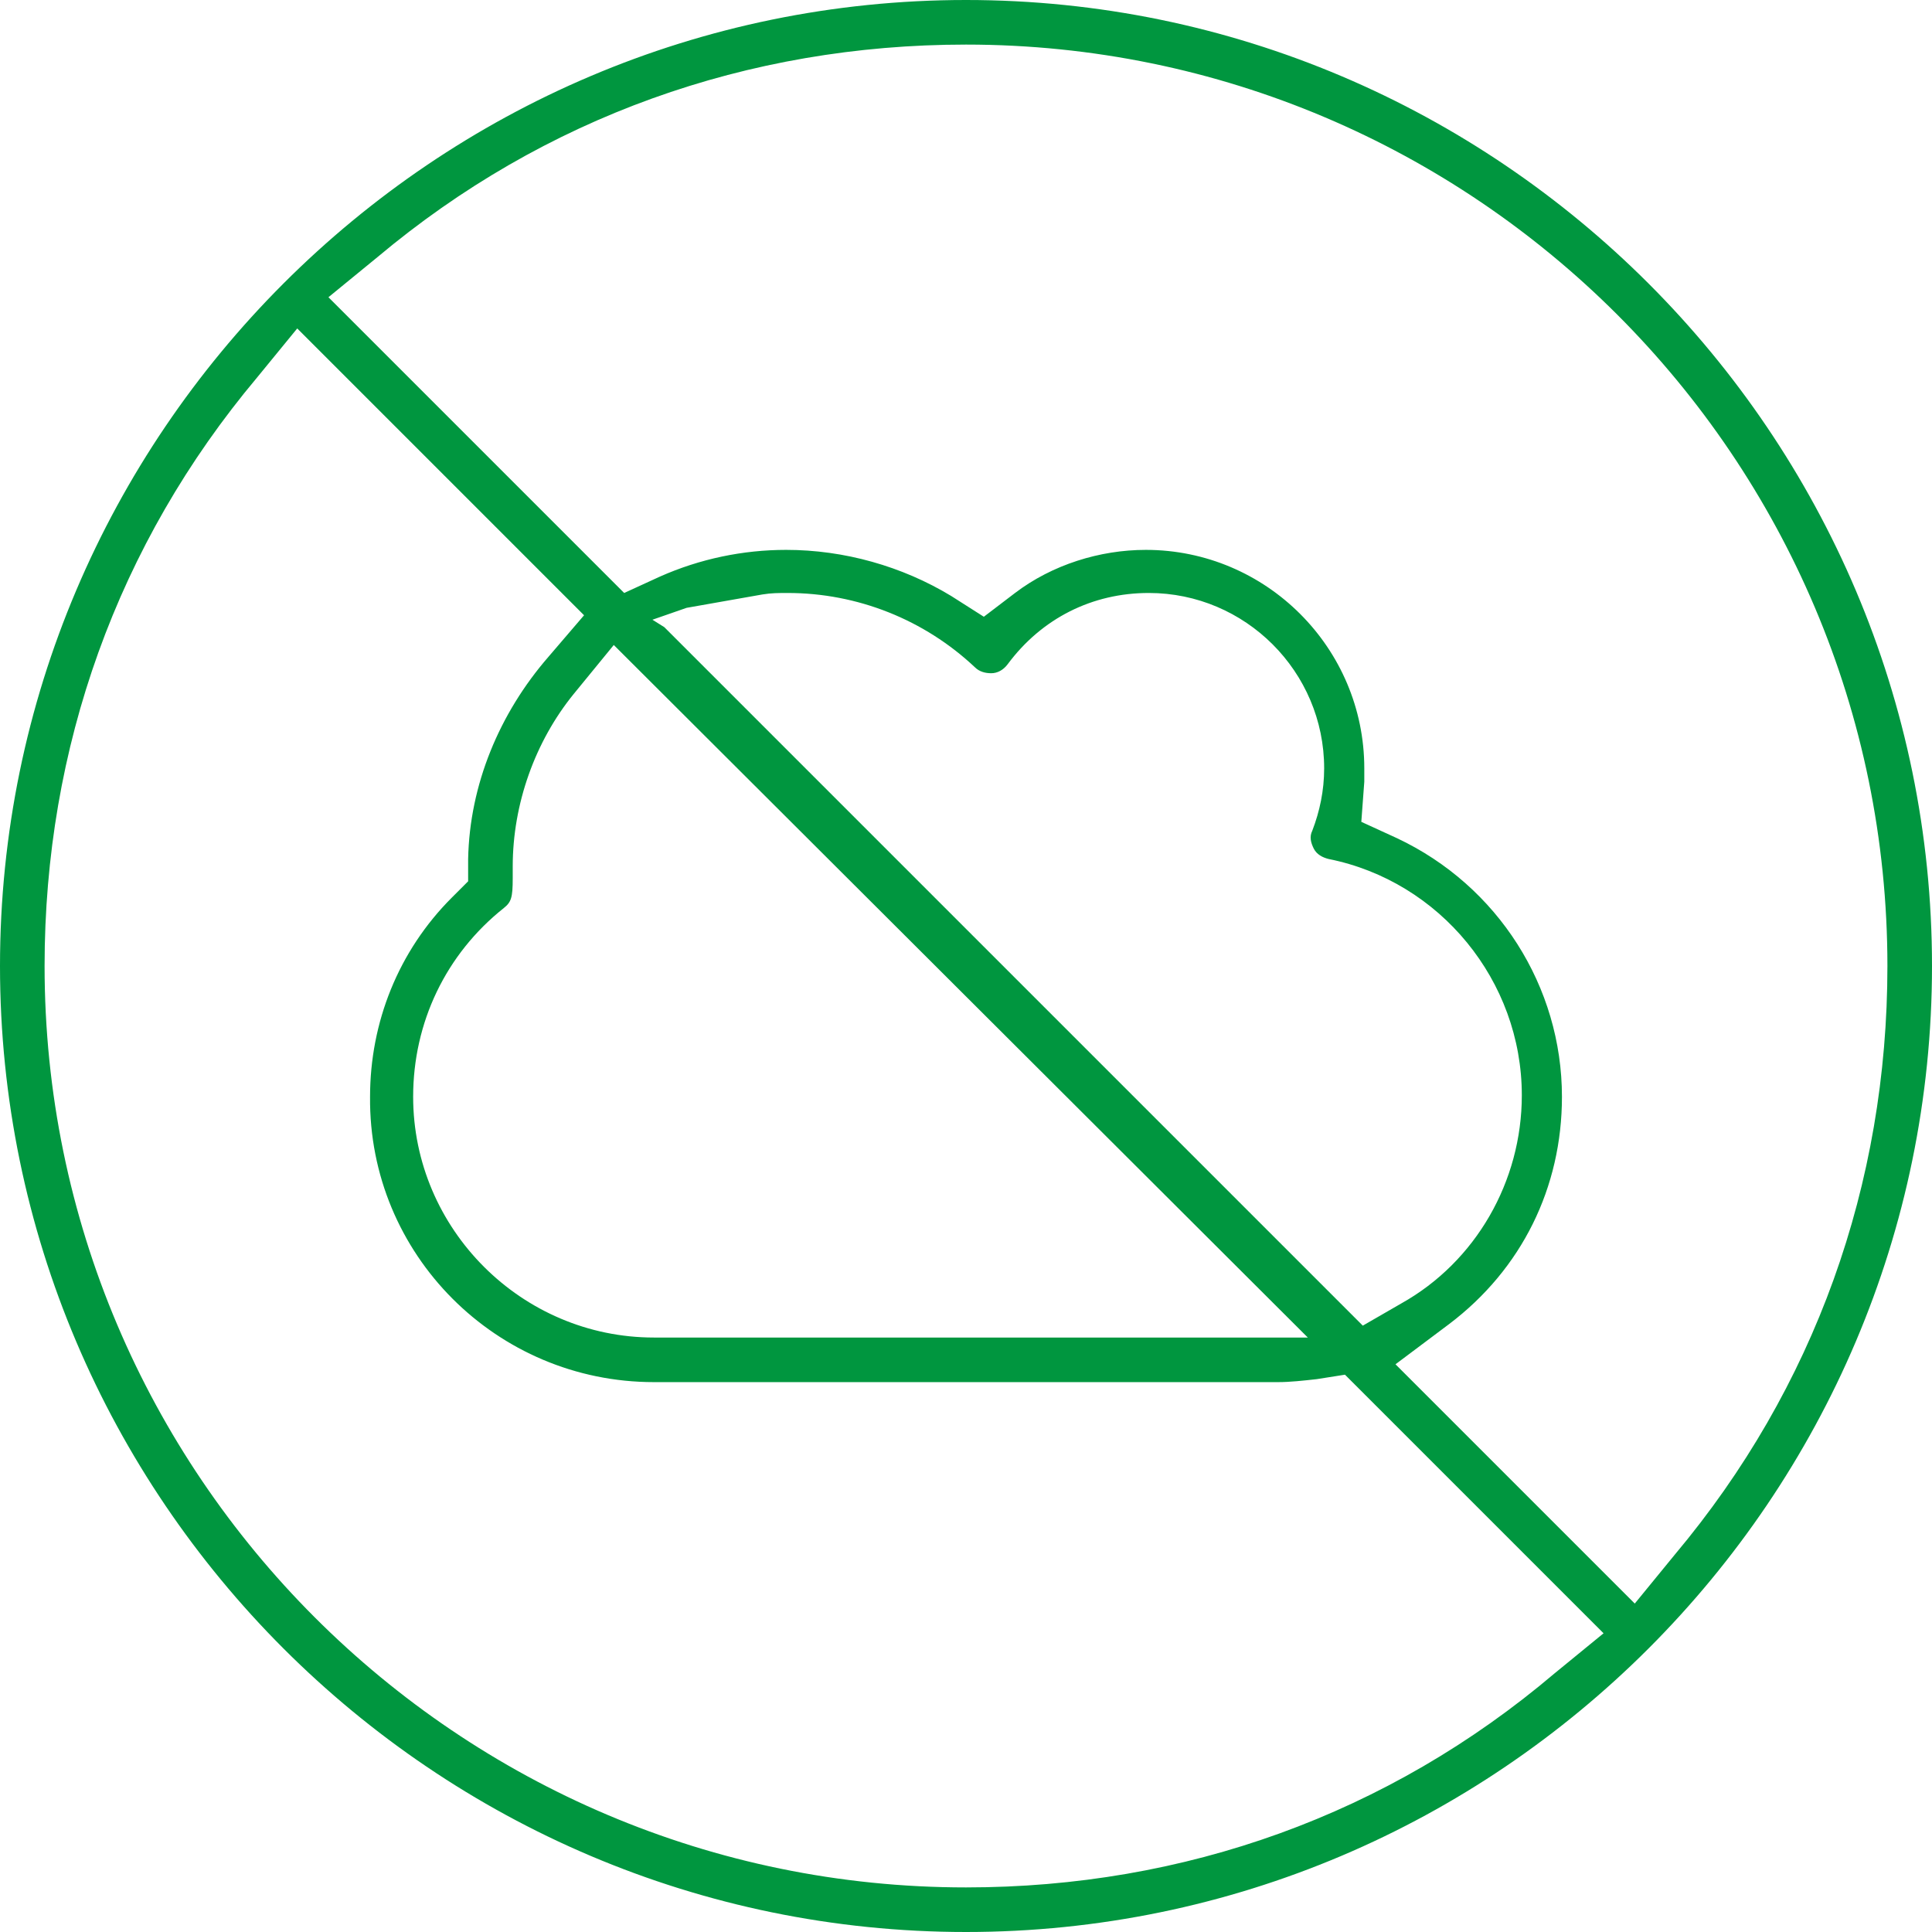 <?xml version="1.0" encoding="utf-8"?>
<!-- Generator: Adobe Illustrator 25.2.1, SVG Export Plug-In . SVG Version: 6.00 Build 0)  -->
<svg version="1.1" id="Capa_1" xmlns="http://www.w3.org/2000/svg" xmlns:xlink="http://www.w3.org/1999/xlink" x="0px" y="0px"
	 viewBox="0 0 130 130" style="enable-background:new 0 0 130 130;" xml:space="preserve">
<style type="text/css">
	.st0{fill:#00963F;}
</style>
<path class="st0" d="M65,0C29.2,0,0,29.2,0,65s29.2,65,65,65s65-29.2,65-65S100.8,0,65,0z M43.9,41.7l2.3-0.8l5.1-0.9
	c0.6-0.1,1.1-0.1,1.7-0.1c4.7,0,9.2,1.8,12.6,5c0.3,0.3,0.7,0.4,1.1,0.4s0.8-0.2,1.1-0.6c2.3-3.1,5.7-4.8,9.5-4.8
	c6.5,0,11.8,5.3,11.8,11.8c0,1.5-0.3,2.9-0.8,4.2c-0.2,0.4-0.1,0.8,0.1,1.2l0,0c0.2,0.4,0.6,0.6,1,0.7c7.5,1.5,13,8.2,13,15.9
	c0,5.8-3.1,11.2-8.1,14l-2.6,1.5l-47-47L43.9,41.7z M34.5,59.1c0-0.3,0-0.5,0-0.8c0-4.2,1.5-8.4,4.1-11.6l2.7-3.3L88,90H44
	c-8.9,0-16.2-7.3-16.2-16.2c0-5,2.2-9.6,6.1-12.7C34.4,60.7,34.5,60.4,34.5,59.1z M36.9,44.2c-3.3,3.8-5.3,8.6-5.4,13.6v1.5
	l-1.1,1.1c-3.6,3.6-5.5,8.4-5.5,13.4C24.8,84.4,33.4,93,44,93h42c0.8,0,1.7-0.1,2.6-0.2l1.9-0.3l17.4,17.4l-3.3,2.7
	C93.4,122.1,79.7,127,65,127C30.8,127,3,99.2,3,65c0-14.7,4.9-28.4,14.3-39.6l2.7-3.3l19.3,19.3L36.9,44.2z M93.9,91.8l3.6-2.7
	c4.9-3.7,7.6-9.2,7.6-15.3c0-7.4-4.3-14.2-11.1-17.4l-2.4-1.1l0.2-2.7c0-0.3,0-0.6,0-0.9c0-8.1-6.6-14.7-14.7-14.7
	c-3.1,0-6.3,1-8.8,2.9l-2.1,1.6L64,40.1c-3.3-2-7.2-3.1-11.1-3.1c-2.9,0-5.8,0.6-8.5,1.8L42,39.9L22.1,20l3.3-2.7
	C36.6,7.9,50.3,3,65,3c34.2,0,62,27.8,62,62c0,14.7-4.9,28.4-14.3,39.6l-2.7,3.3L93.9,91.8z"/>
</svg>
